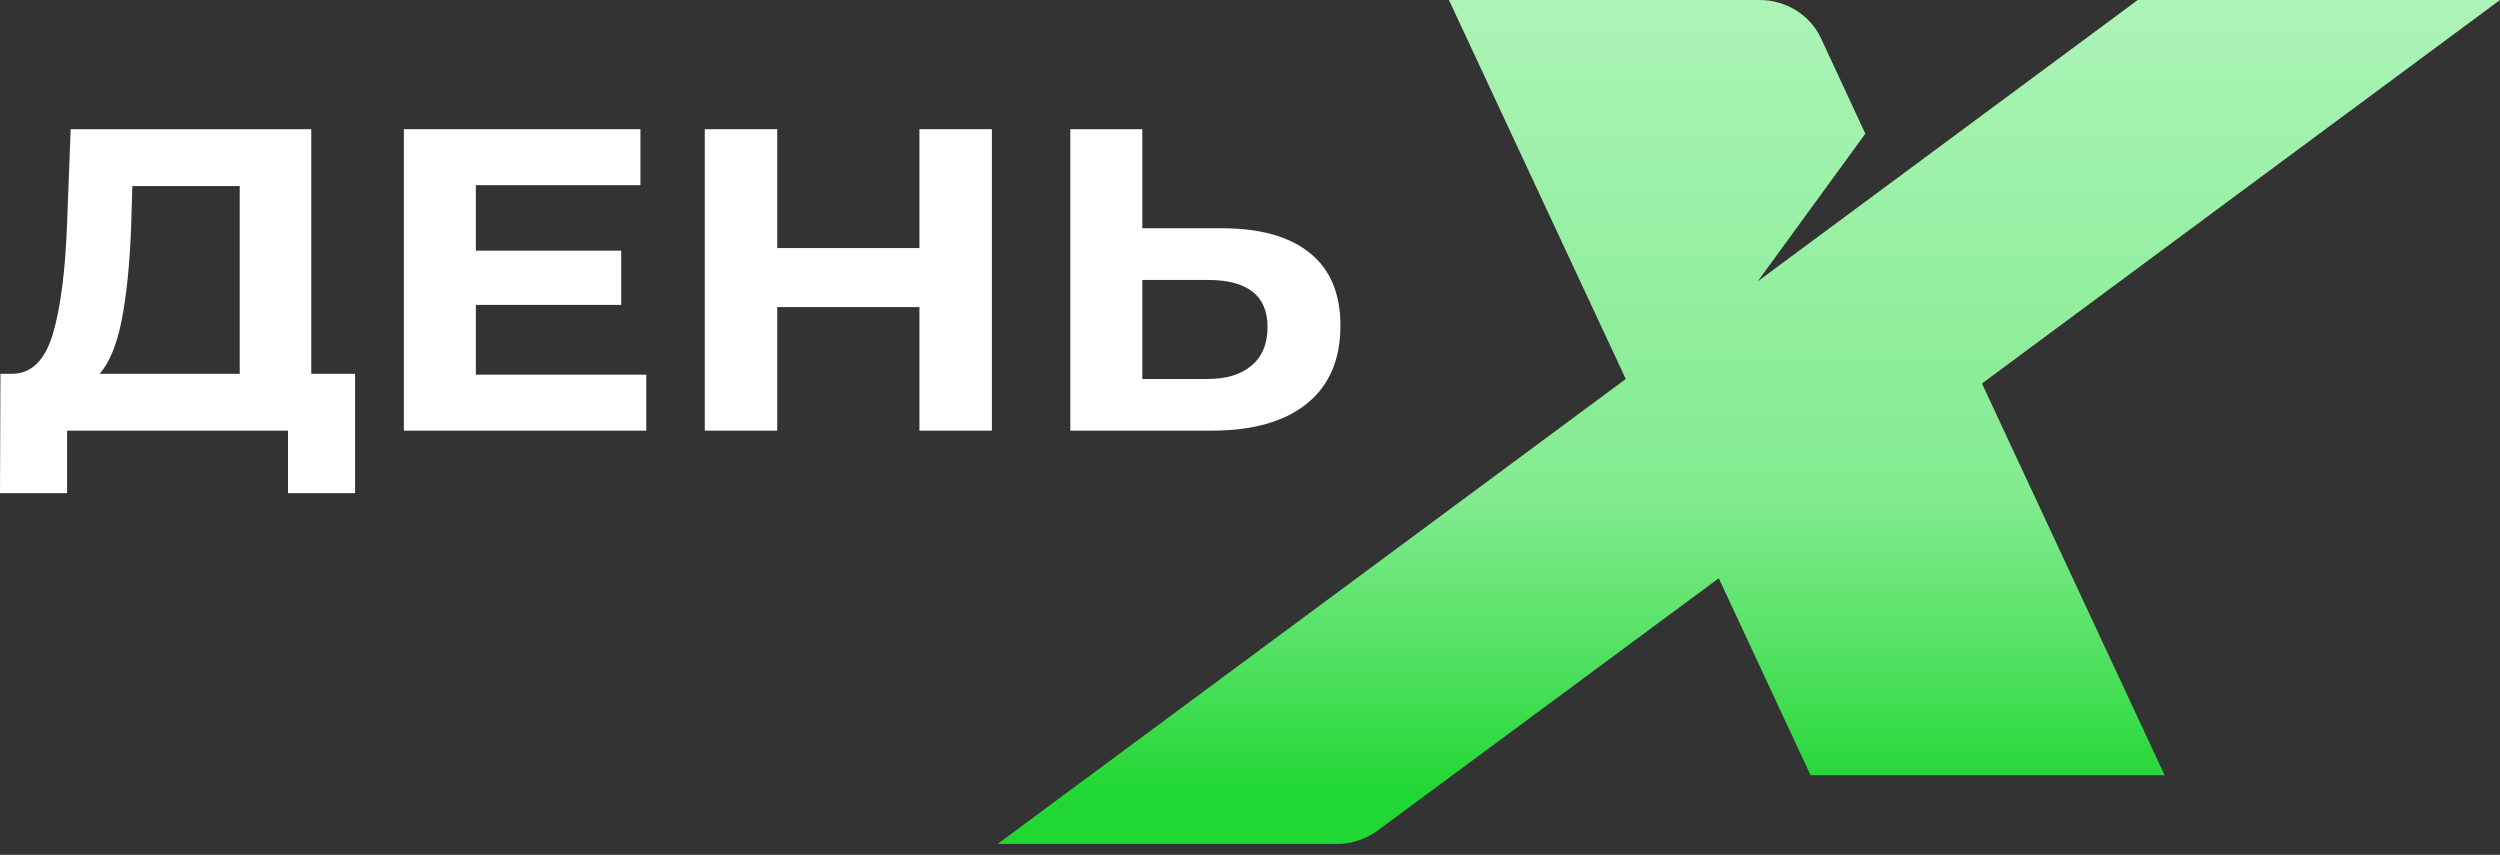 <?xml version="1.0" encoding="UTF-8"?> <svg xmlns="http://www.w3.org/2000/svg" width="155" height="53" viewBox="0 0 155 53" fill="none"><rect x="0" y="0" width="155" height="53" fill="#333333" stroke="none"/> <path d="M22.015 23.177V30.573H17.856V26.701H4.159V30.573H0L0.028 23.177H0.804C1.969 23.141 2.791 22.322 3.272 20.72C3.752 19.118 4.048 16.831 4.159 13.858L4.381 8.01H19.298V23.177H22.015ZM8.124 14.258C8.032 16.483 7.838 18.353 7.542 19.866C7.246 21.361 6.793 22.465 6.183 23.177H14.862V11.535H8.207L8.124 14.258Z" fill="white"></path> <path d="M40.068 23.23V26.701H25.039V8.01H39.707V11.481H29.503V15.54H38.515V18.904H29.503V23.23H40.068Z" fill="white"></path> <path d="M61.497 8.01V26.701H57.005V19.038H48.188V26.701H43.696V8.01H48.188V15.38H57.005V8.01H61.497Z" fill="white"></path> <path d="M75.759 14.152C78.125 14.152 79.937 14.659 81.194 15.674C82.469 16.688 83.107 18.192 83.107 20.186C83.107 22.304 82.404 23.924 81 25.046C79.613 26.149 77.654 26.701 75.121 26.701H66.36V8.01H70.824V14.152H75.759ZM74.872 23.497C76.036 23.497 76.942 23.221 77.589 22.669C78.255 22.117 78.587 21.316 78.587 20.266C78.587 18.326 77.349 17.356 74.872 17.356H70.824V23.497H74.872Z" fill="white"></path> <path d="M155 0H132.541L108.978 17.444L115.65 8.289L112.896 2.361C112.565 1.658 112.03 1.061 111.357 0.642C110.683 0.224 109.898 0.001 109.096 0L89.834 0L100.798 23.499L61.852 52.324H82.89C83.803 52.322 84.691 52.03 85.415 51.494L106.563 35.852L112.255 48.062H134.205L122.881 23.776L155 0Z" fill="url(#paint0_linear)"></path> <defs> <linearGradient id="paint0_linear" x1="108.426" y1="52.324" x2="108.426" y2="0" gradientUnits="userSpaceOnUse"> <stop offset="0.06" stop-color="#21D733"></stop> <stop offset="0.21" stop-color="#4EE05E"></stop> <stop offset="0.41" stop-color="#82EB8F"></stop> <stop offset="1" stop-color="#ACF4B7"></stop> </linearGradient> </defs> </svg> 